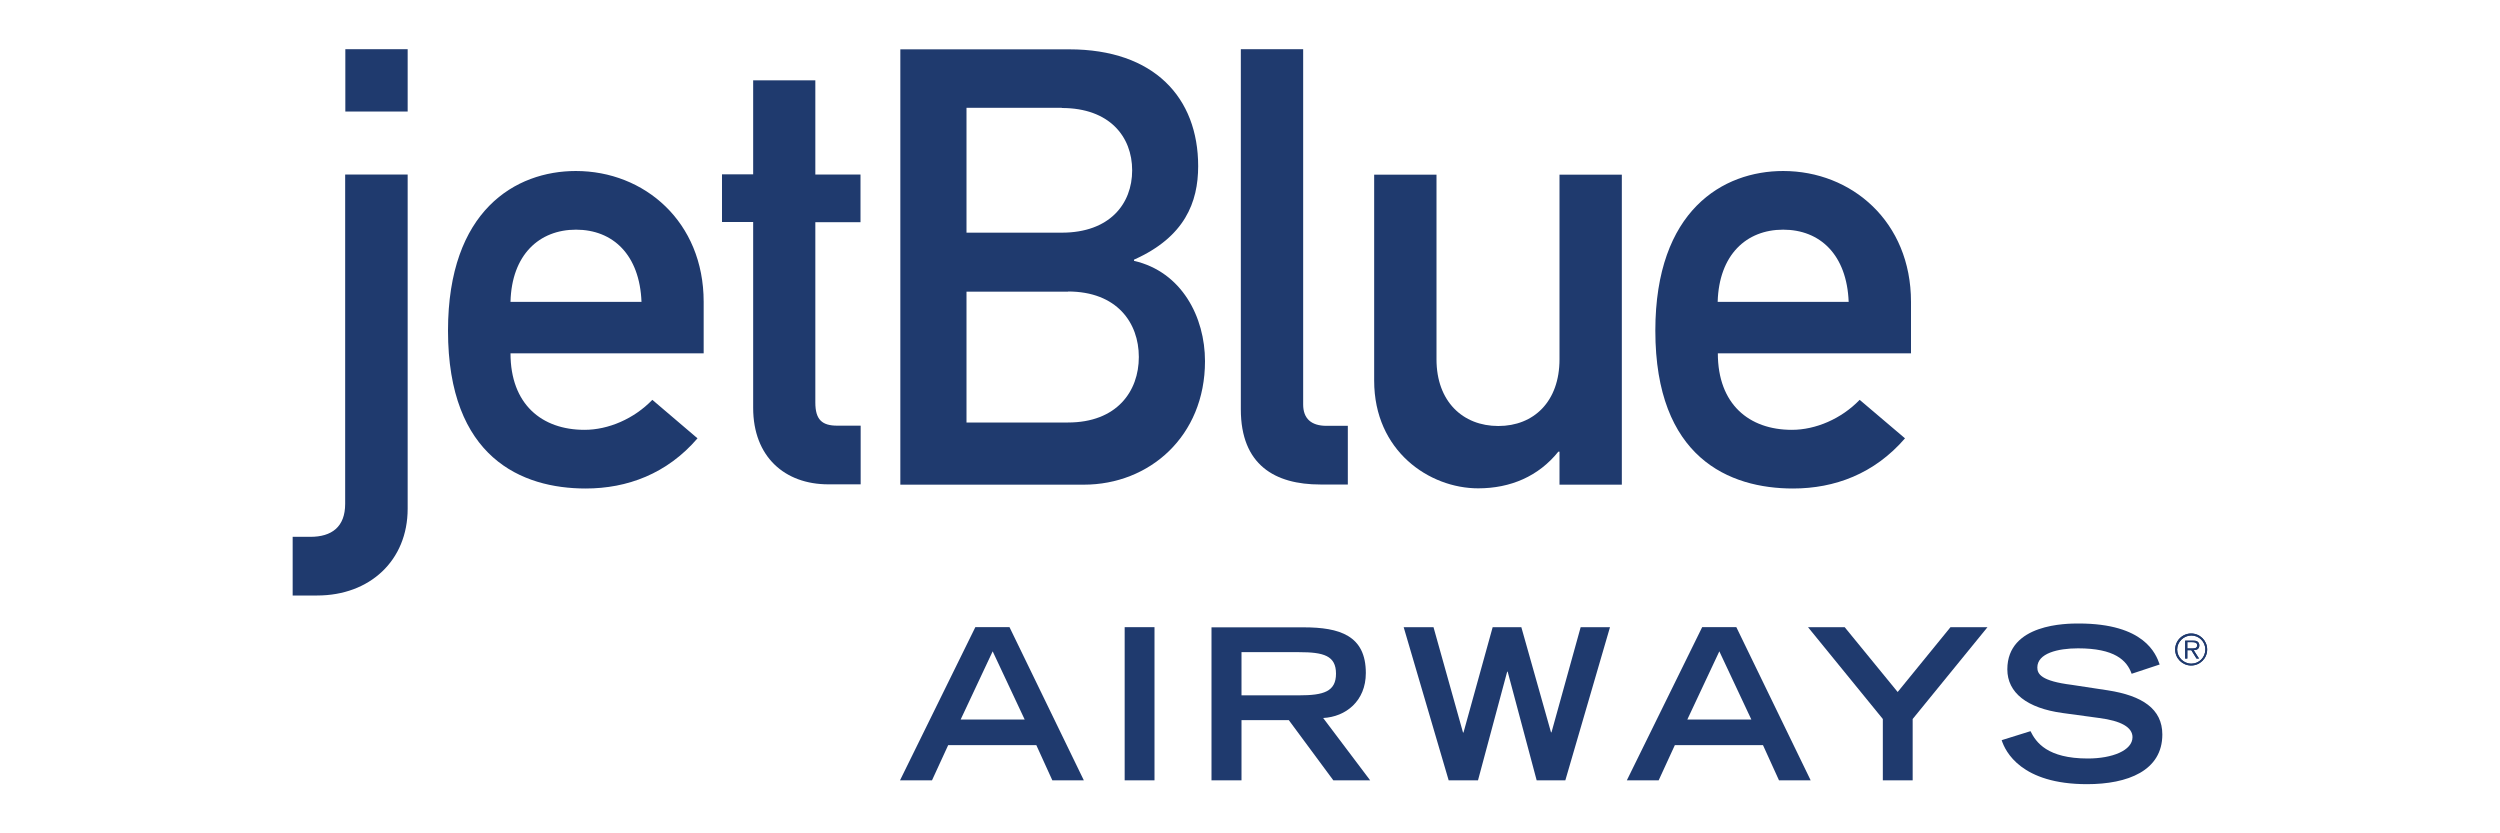 <?xml version="1.0" encoding="UTF-8"?>
<svg id="YMCA" xmlns="http://www.w3.org/2000/svg" viewBox="0 0 150 50">
  <defs>
    <style>
      .cls-1 {
        fill: #1f3a6e;
        fill-rule: evenodd;
      }
    </style>
  </defs>
  <path class="cls-1" d="m54.01,46.82h1.91l.97-2.11h5.29l.96,2.11h1.89l-4.46-9.19h-2.05l-4.52,9.19h0Zm3.63-3.65l1.92-4.09,1.92,4.09h-3.84Z"/>
  <polygon class="cls-1" points="67.48 37.63 69.27 37.63 69.27 46.82 67.48 46.82 67.48 37.63 67.48 37.63 67.48 37.63"/>
  <path class="cls-1" d="m72.7,46.82h1.79v-3.61h2.84l2.67,3.61h2.21l-2.82-3.74c1.35-.07,2.56-1.01,2.56-2.7,0-2.25-1.57-2.74-3.74-2.74h-5.52v9.19h0Zm1.79-5.1v-2.59h3.46c1.47,0,2.21.21,2.21,1.29s-.75,1.3-2.21,1.3h-3.46Z"/>
  <polygon class="cls-1" points="84.22 37.63 86.01 37.63 87.78 43.95 87.81 43.95 89.56 37.63 91.28 37.63 93.06 43.94 93.09 43.94 94.84 37.63 96.6 37.63 93.92 46.82 92.2 46.82 90.46 40.3 90.43 40.3 88.68 46.82 86.92 46.82 84.22 37.63 84.22 37.63 84.22 37.63"/>
  <path class="cls-1" d="m97.61,46.82h1.91l.97-2.11h5.29l.96,2.11h1.9l-4.46-9.19h-2.05l-4.52,9.19h0Zm3.63-3.65l1.92-4.09,1.92,4.09h-3.84Z"/>
  <polygon class="cls-1" points="112.97 43.14 108.48 37.63 110.68 37.63 113.86 41.52 117.03 37.63 119.25 37.63 114.76 43.14 114.76 46.82 112.97 46.82 112.97 43.14 112.97 43.14 112.97 43.14"/>
  <path class="cls-1" d="m127.9,40.43c-.29-.82-1.03-1.53-3.22-1.53-1.21,0-2.44.3-2.44,1.15,0,.39.23.81,2.06,1.04l2.17.33c2.06.32,3.27,1.11,3.27,2.65,0,2.17-2.07,2.98-4.52,2.98-3.94,0-4.9-1.95-5.12-2.64l1.73-.54c.33.67,1.01,1.64,3.44,1.64,1.46,0,2.68-.48,2.68-1.28,0-.59-.68-.98-2-1.15l-2.2-.3c-2.12-.29-3.31-1.21-3.31-2.62,0-2.75,3.58-2.75,4.28-2.75,3.96,0,4.64,1.83,4.86,2.46l-1.69.56h0Z"/>
  <path class="cls-1" d="m20.72,2.95h3.74v3.74h-3.74v-3.74h0Zm0,7.52h3.74v20.05c0,3.12-2.28,5.21-5.43,5.21h-1.47v-3.52h1.06c1.28,0,2.09-.59,2.09-1.98V10.48h0Z"/>
  <path class="cls-1" d="m42.22,21.19v-3.08c0-4.81-3.56-7.85-7.67-7.85-3.6,0-7.67,2.35-7.67,9.58,0,7.63,4.44,9.47,8.26,9.47,2.49,0,4.88-.88,6.71-3.01l-2.71-2.31c-1.1,1.14-2.64,1.8-4.07,1.8-2.57,0-4.44-1.54-4.44-4.59h11.59Zm-11.59-3.08c.07-2.82,1.72-4.33,3.93-4.33s3.82,1.5,3.93,4.33h-7.85Z"/>
  <path class="cls-1" d="m45.18,4.82h3.74v5.65h2.71v2.86h-2.71v10.82c0,1.03.4,1.39,1.32,1.39h1.4v3.52h-1.94c-2.61,0-4.51-1.65-4.51-4.59v-11.15h-1.87v-2.86h1.87v-5.65h0Z"/>
  <path class="cls-1" d="m63.71,6.48c2.86,0,4.22,1.72,4.22,3.74s-1.36,3.74-4.22,3.74h-5.72v-7.49h5.72Zm-9.69,22.6h11.01c3.93,0,7.27-2.9,7.27-7.41,0-2.64-1.39-5.36-4.26-6.02v-.07c3.05-1.36,3.85-3.45,3.85-5.61,0-4.11-2.64-7.01-7.74-7.01h-10.13v26.13h0Zm10.06-11.59c2.93,0,4.25,1.87,4.25,3.93s-1.32,3.93-4.25,3.93h-6.09v-7.85h6.09Z"/>
  <path class="cls-1" d="m74.45,2.95h3.74v21.32c0,.84.48,1.28,1.4,1.28h1.28v3.52h-1.65c-2.72,0-4.77-1.17-4.77-4.51V2.95h0Z"/>
  <path class="cls-1" d="m82.45,10.48h3.74v11.08c0,2.53,1.58,4,3.71,4s3.67-1.47,3.67-4v-11.08h3.74v18.6h-3.74v-1.98h-.07c-1.18,1.47-2.86,2.2-4.81,2.2-2.93,0-6.24-2.24-6.24-6.46v-12.37h0Z"/>
  <path class="cls-1" d="m114.66,21.19v-3.08c0-4.81-3.56-7.85-7.67-7.85-3.6,0-7.67,2.35-7.67,9.58,0,7.63,4.44,9.47,8.26,9.47,2.5,0,4.88-.88,6.72-3.01l-2.72-2.31c-1.1,1.14-2.64,1.8-4.07,1.8-2.57,0-4.44-1.54-4.44-4.59h11.6Zm-11.6-3.08c.08-2.82,1.72-4.33,3.93-4.33s3.82,1.5,3.93,4.33h-7.85Z"/>
  <path class="cls-1" d="m131.45,38.91c.15,0,.38.02.38-.19,0-.17-.15-.19-.28-.19h-.31v.38h.2Zm.5.6h-.16l-.31-.5h-.24v.5h-.13v-1.07h.47c.09,0,.18,0,.26.05.08.05.12.14.12.23,0,.21-.15.29-.34.29l.32.5h0Zm.37-.54c0-.47-.38-.84-.84-.84s-.85.38-.85.84.38.85.85.85.84-.38.84-.85h0Zm-1.81,0c0-.53.43-.96.96-.96s.96.43.96.96-.43.96-.96.96-.96-.43-.96-.96h0Z"/>
  <path class="cls-1" d="m131.45,38.91c.15,0,.38.02.38-.19,0-.17-.15-.19-.28-.19h-.31v.38h.2Zm.5.6h-.16l-.31-.5h-.24v.5h-.13v-1.07h.47c.09,0,.18,0,.26.05.08.05.12.14.12.23,0,.21-.15.29-.34.29l.32.5h0Zm.37-.54c0-.47-.38-.84-.84-.84s-.85.38-.85.84.38.85.85.85.84-.38.84-.85h0Zm-1.81,0c0-.53.43-.96.96-.96s.96.43.96.96-.43.96-.96.96-.96-.43-.96-.96h0Z"/>
</svg>